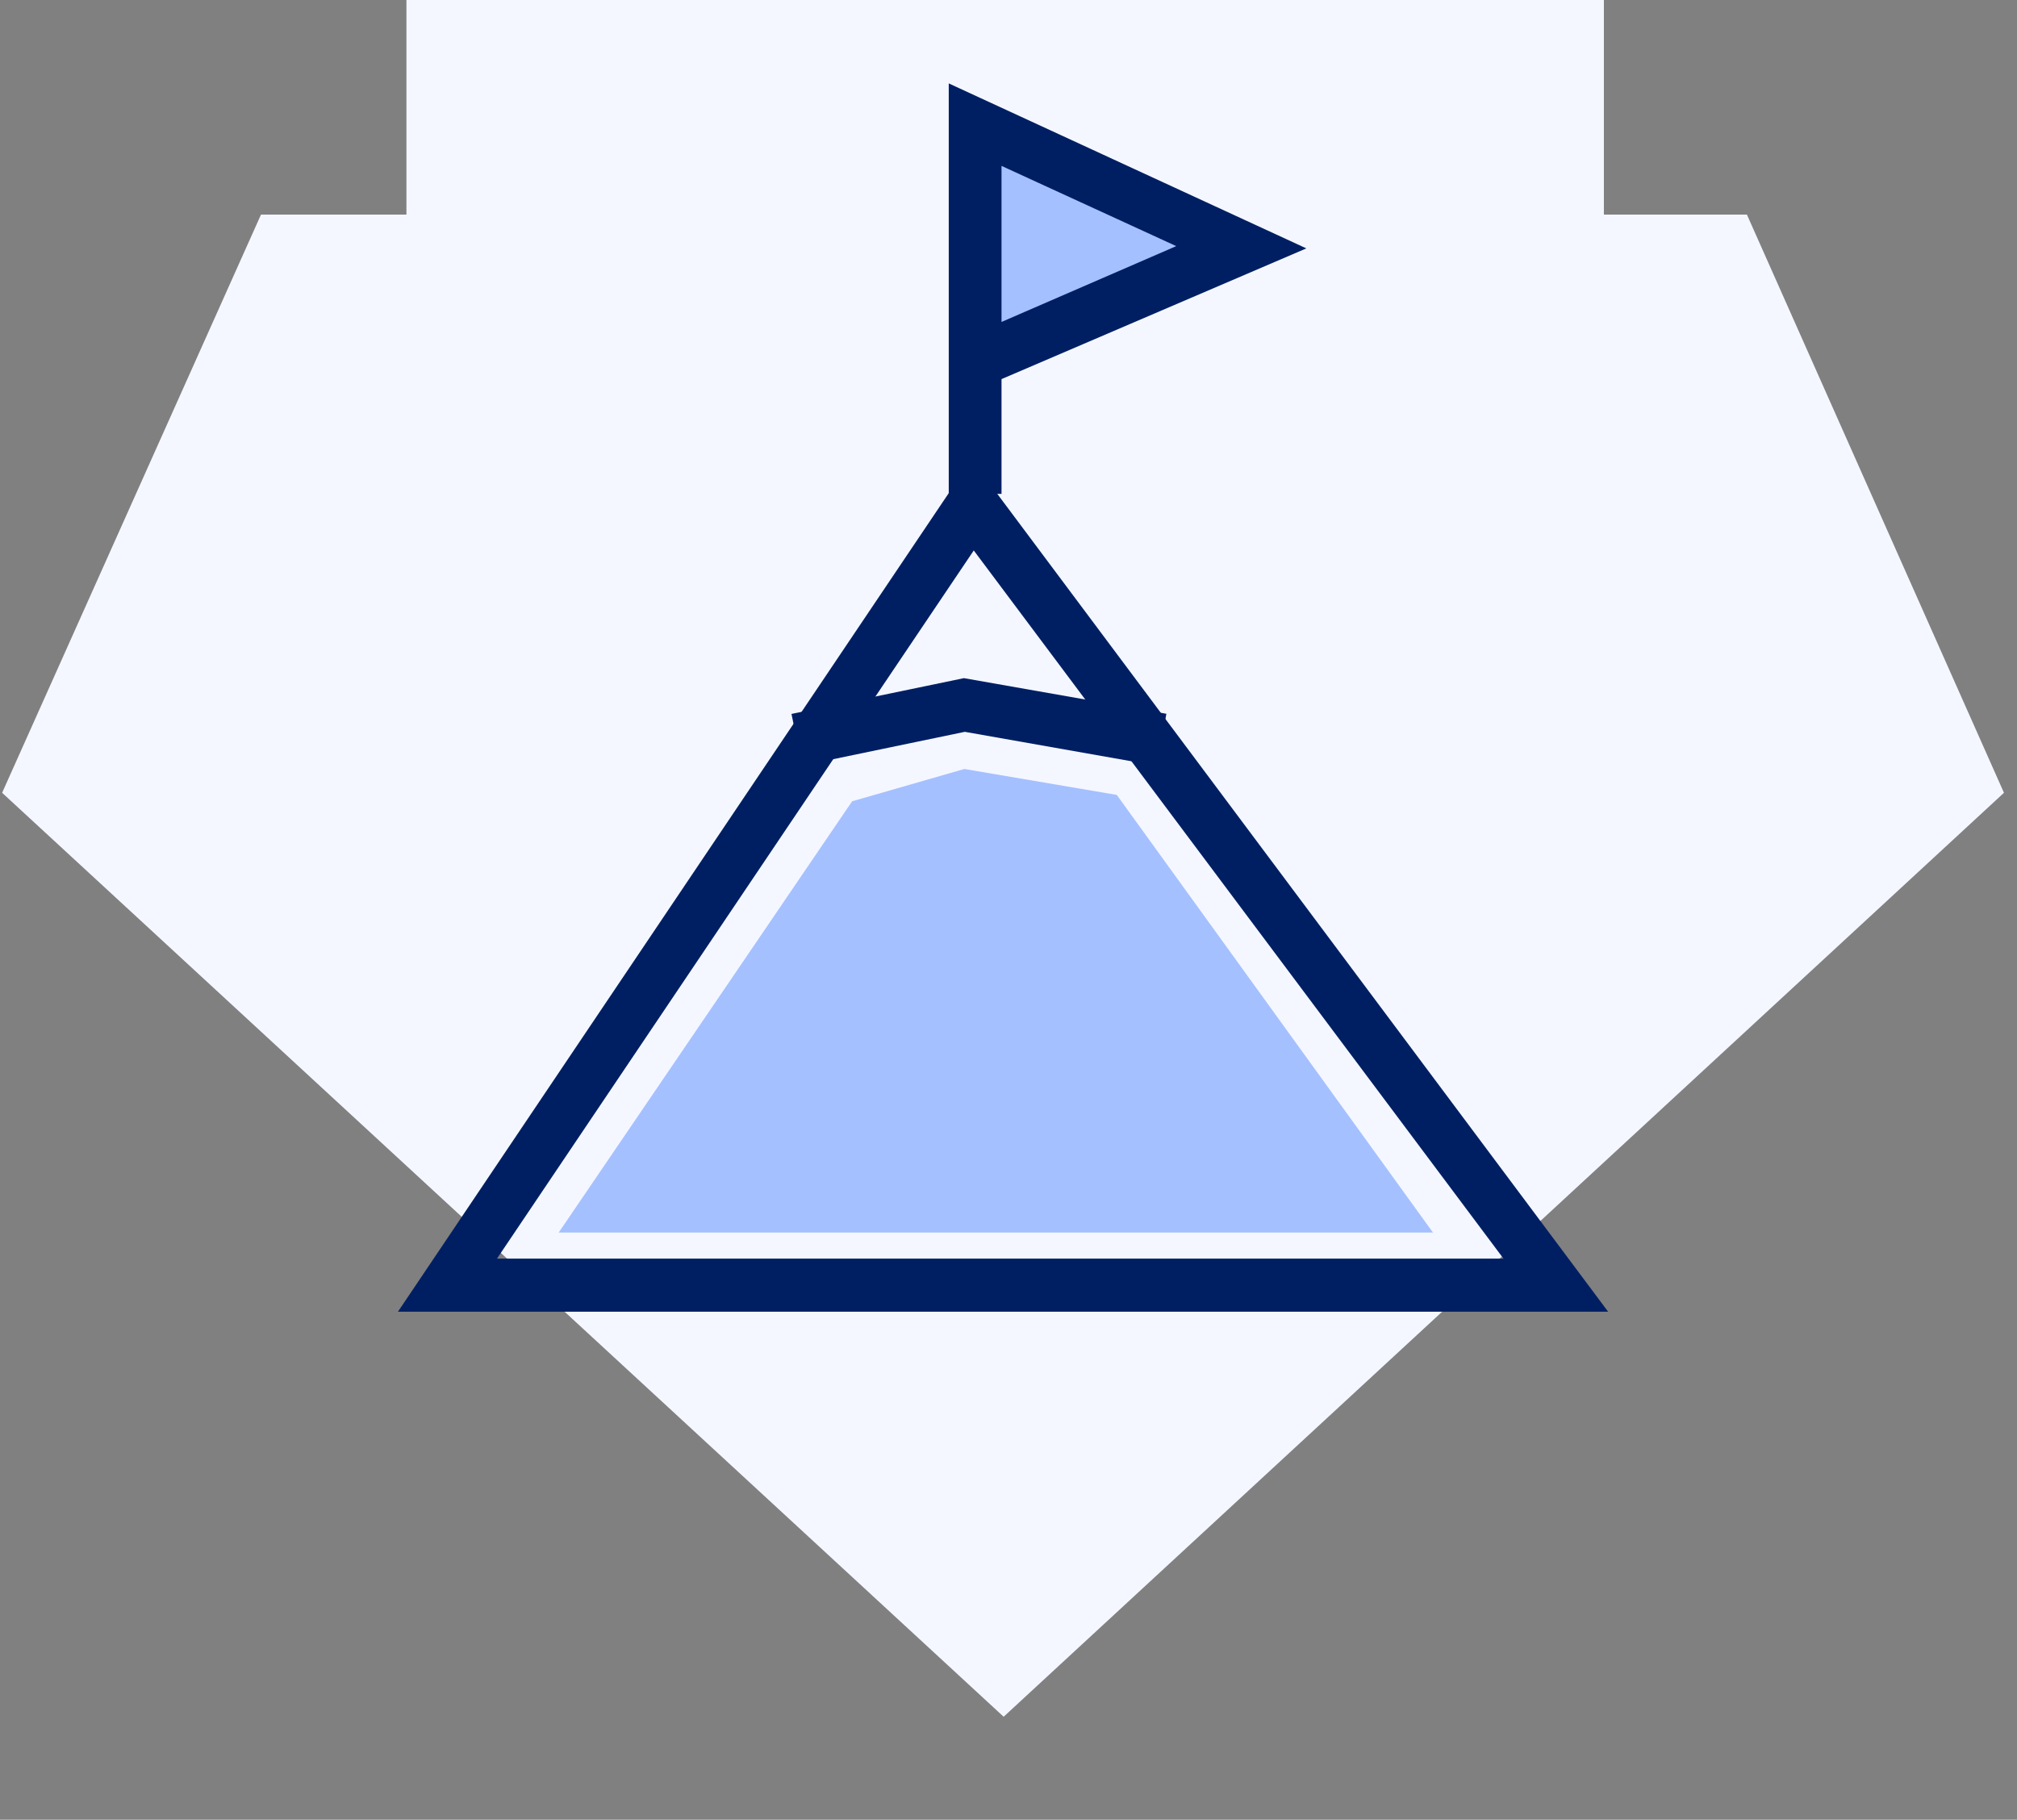 <svg xmlns="http://www.w3.org/2000/svg" xmlns:xlink="http://www.w3.org/1999/xlink" width="133" height="120" viewBox="0 0 133 120"><rect x="0" y="0" width="133" height="120" fill="#808080" stroke="none"/><defs><path id="a" d="M1061.19 1672.15h-9.43V1658H972.8v14.15h-9.59l-17.07 38.13 66.04 60.93 65.96-60.93-16.95-38.13z"/><path id="b" d="M1010.3 1676.66v-10.44l17.52 8.1-17.52 7.56v-5.22z"/><path id="c" d="M978.77 1741h66.37l-34.93-46.7zm73.27 3.5h-79.8l37.82-56.21z"/><path id="d" d="M1019.64 1710.42l-10.05-1.71-7.4 2.13-19.35 28.44h57.65l-20.85-28.86z"/><path id="e" d="M1012.04 1668.94v10.29l11.52-5zm0 21.63h-3.48v-27.07l23.58 10.88-20.1 8.62z"/><path id="f" d="M1022.3 1708.5l-12.68-2.24-10.73 2.23-.7-3.41 11.37-2.36 13.35 2.35-.61 3.43z"/></defs><use fill="#f4f7ff" xlink:href="#a" transform="translate(-946 -1658)"/><use fill="#a5c0ff" xlink:href="#b" transform="translate(-946 -1658)"/><use fill="#001f63" xlink:href="#c" transform="translate(-946 -1658)"/><use fill="#a5c0ff" xlink:href="#d" transform="translate(-946 -1658)"/><use fill="#001f63" xlink:href="#e" transform="translate(-946 -1658)"/><use fill="#001f63" xlink:href="#f" transform="translate(-946 -1658)"/></svg>
